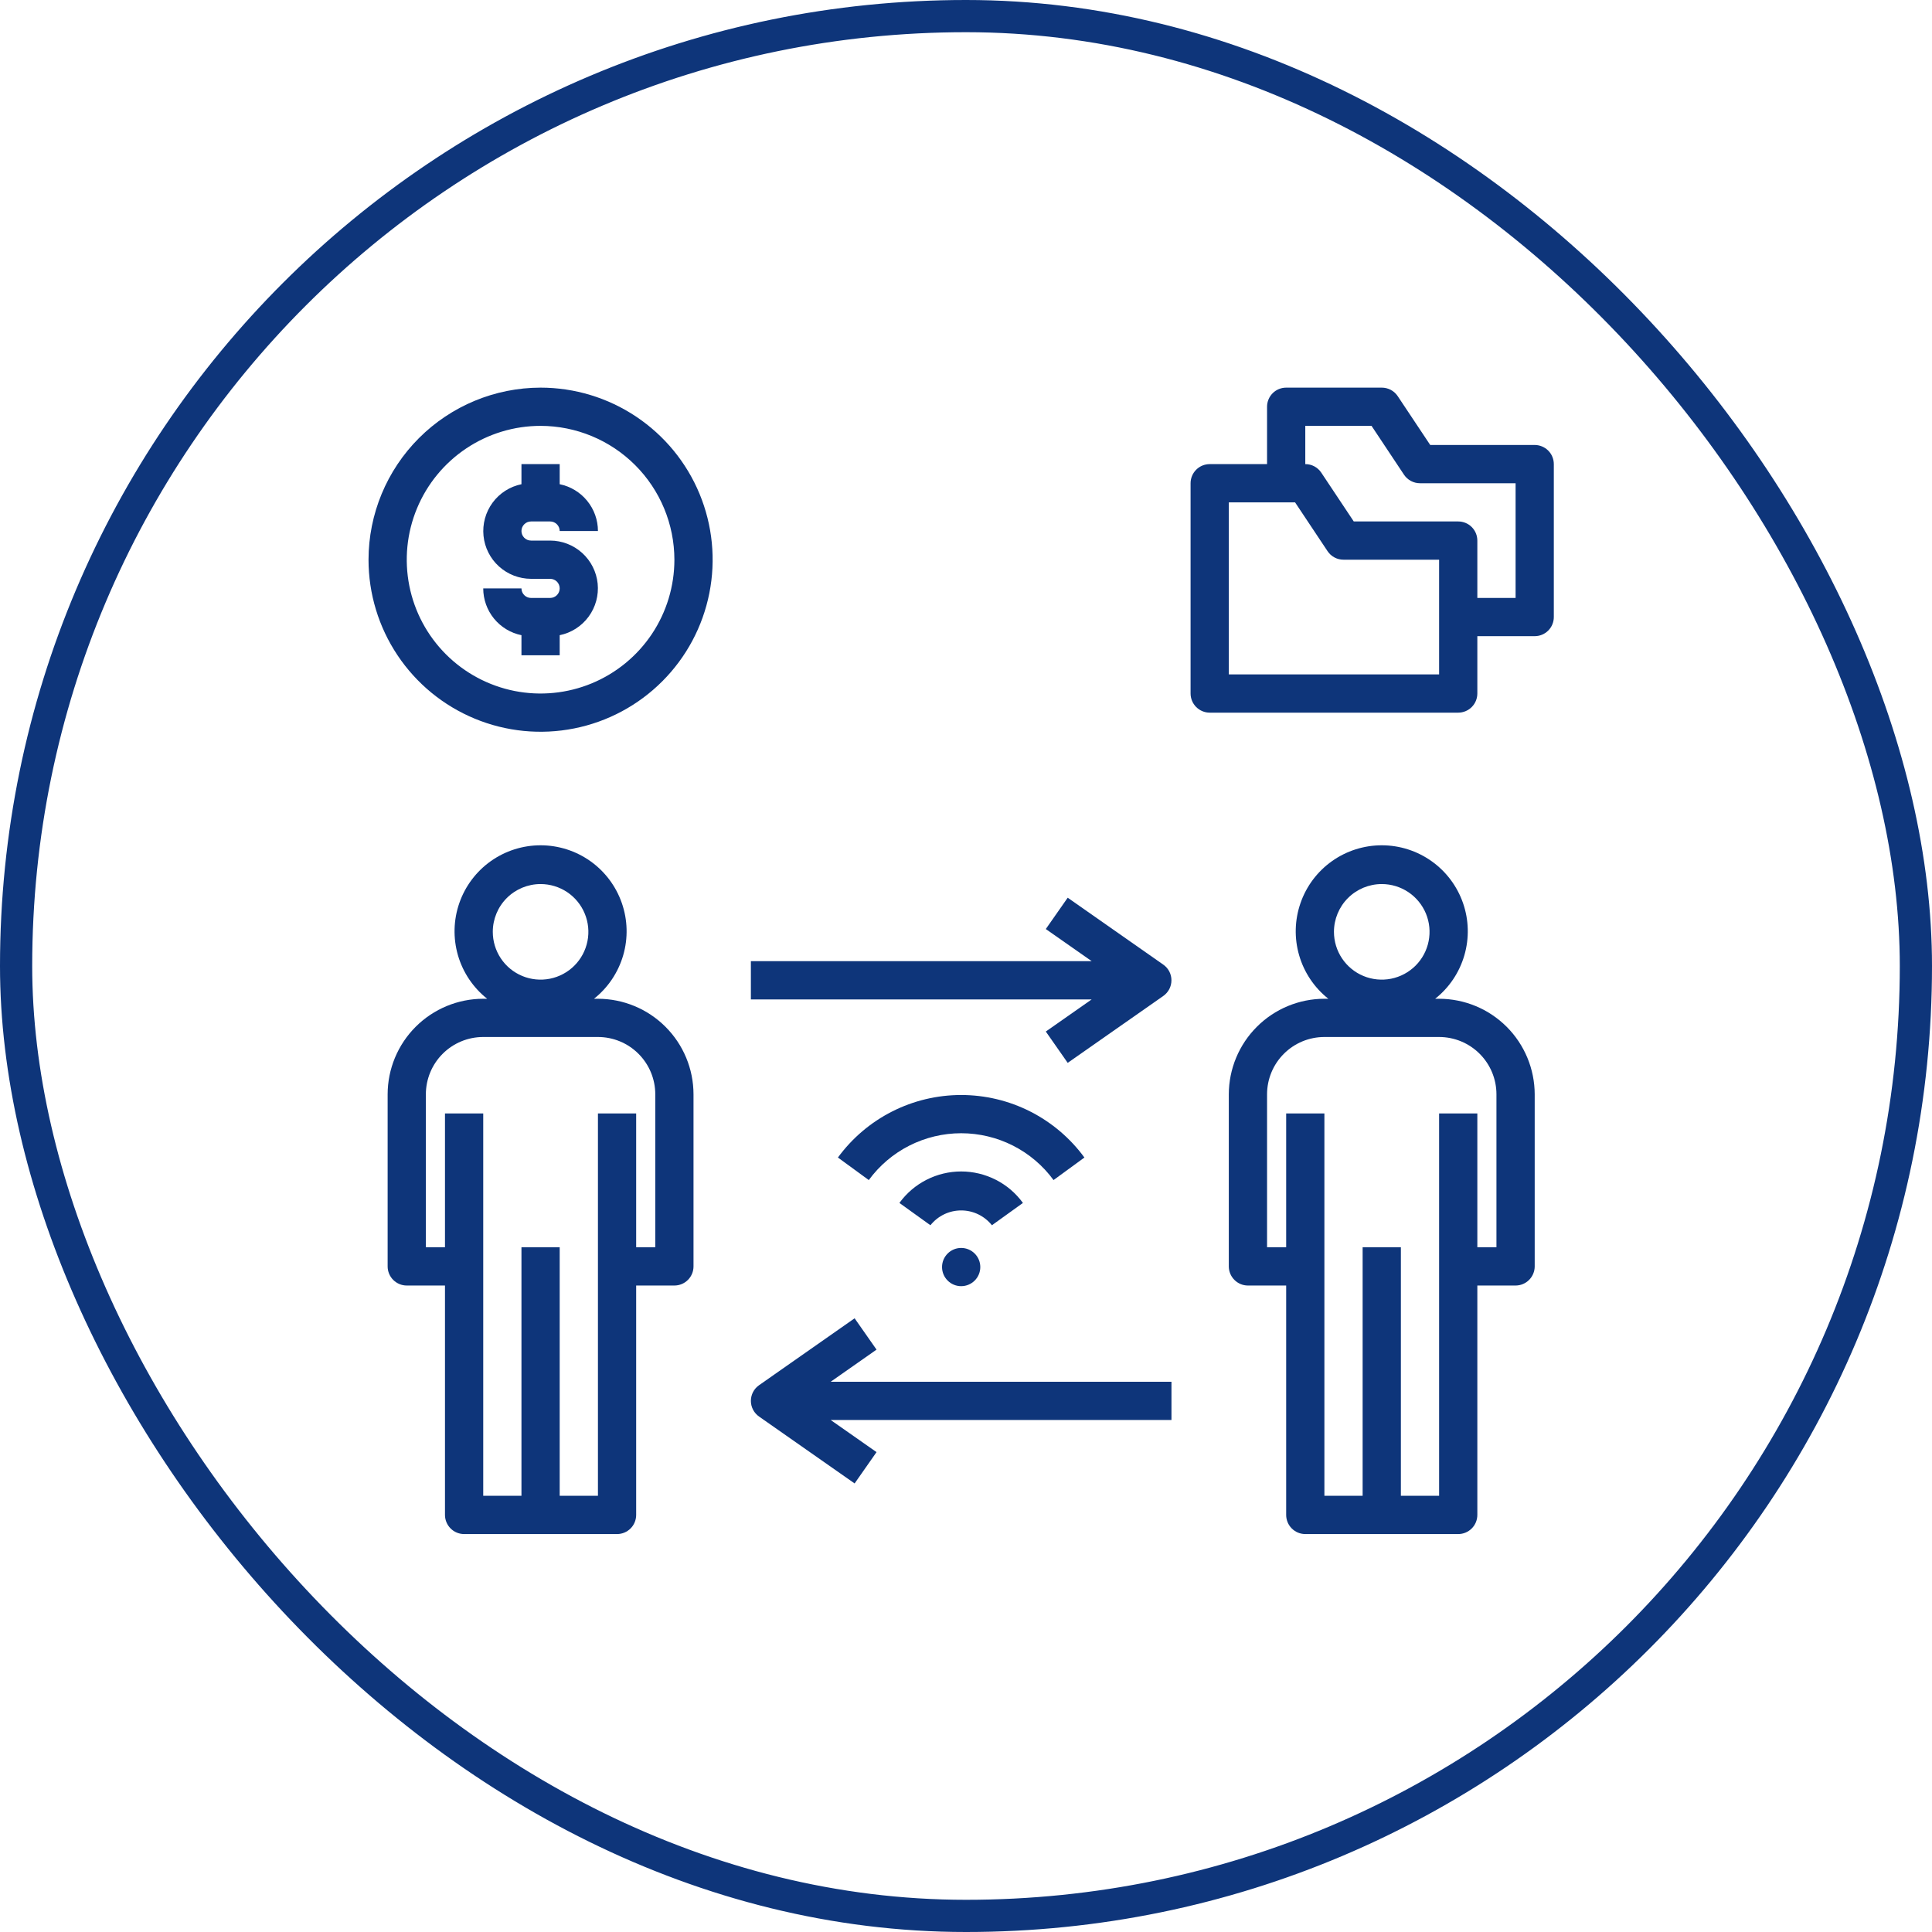 <svg width="75" height="75" viewBox="0 0 75 75" fill="none" xmlns="http://www.w3.org/2000/svg">
<rect x="0.625" y="0.625" width="73.75" height="73.75" rx="36.875" stroke="#0E357A" stroke-width="1.25"/>
<path d="M26.922 42.482C26.921 41.498 26.53 40.555 25.834 39.86C25.139 39.164 24.195 38.773 23.212 38.772H23.059C23.602 38.341 23.998 37.752 24.192 37.086C24.386 36.42 24.367 35.711 24.139 35.056C23.911 34.401 23.485 33.833 22.92 33.431C22.355 33.03 21.679 32.814 20.985 32.814C20.292 32.814 19.616 33.03 19.05 33.431C18.485 33.833 18.059 34.401 17.831 35.056C17.603 35.711 17.585 36.42 17.778 37.086C17.972 37.752 18.368 38.341 18.912 38.772H18.759C17.775 38.773 16.832 39.164 16.136 39.86C15.441 40.555 15.049 41.498 15.048 42.482V49.162C15.048 49.358 15.126 49.547 15.265 49.686C15.405 49.826 15.593 49.904 15.79 49.904H17.274V58.809C17.274 59.006 17.353 59.195 17.492 59.334C17.631 59.474 17.82 59.552 18.017 59.552H23.954C24.151 59.552 24.339 59.474 24.479 59.334C24.618 59.195 24.696 59.006 24.696 58.809V49.904H26.18C26.377 49.904 26.566 49.826 26.705 49.686C26.844 49.547 26.922 49.358 26.922 49.162V42.482ZM20.985 34.319C21.352 34.319 21.711 34.428 22.016 34.631C22.321 34.835 22.559 35.125 22.699 35.464C22.84 35.803 22.877 36.176 22.805 36.536C22.733 36.896 22.557 37.227 22.297 37.486C22.038 37.745 21.707 37.922 21.347 37.994C20.987 38.065 20.614 38.029 20.275 37.888C19.936 37.748 19.646 37.51 19.443 37.205C19.239 36.9 19.13 36.541 19.13 36.174C19.13 35.682 19.325 35.21 19.673 34.862C20.021 34.514 20.493 34.319 20.985 34.319ZM25.438 48.419H24.696V43.224H23.212V58.067H21.727V48.419H20.243V58.067H18.759V43.224H17.274V48.419H16.532V42.482C16.532 41.892 16.767 41.325 17.184 40.908C17.602 40.49 18.168 40.256 18.759 40.256H23.212C23.802 40.256 24.369 40.49 24.786 40.908C25.204 41.325 25.438 41.892 25.438 42.482V48.419Z" fill="#0E357A"/>
<path d="M47.702 42.482V49.162C47.702 49.358 47.781 49.547 47.92 49.686C48.059 49.826 48.248 49.904 48.444 49.904H49.929V58.809C49.929 59.006 50.007 59.195 50.146 59.334C50.285 59.474 50.474 59.552 50.671 59.552H56.608C56.805 59.552 56.994 59.474 57.133 59.334C57.272 59.195 57.35 59.006 57.35 58.809V49.904H58.835C59.031 49.904 59.22 49.826 59.359 49.686C59.498 49.547 59.577 49.358 59.577 49.162V42.482C59.575 41.498 59.184 40.555 58.489 39.86C57.793 39.164 56.85 38.773 55.866 38.772H55.713C56.257 38.341 56.653 37.752 56.846 37.086C57.04 36.42 57.022 35.711 56.794 35.056C56.566 34.401 56.14 33.833 55.574 33.431C55.009 33.03 54.333 32.814 53.64 32.814C52.946 32.814 52.27 33.03 51.705 33.431C51.139 33.833 50.713 34.401 50.486 35.056C50.258 35.711 50.239 36.42 50.433 37.086C50.626 37.752 51.022 38.341 51.566 38.772H51.413C50.429 38.773 49.486 39.164 48.791 39.86C48.095 40.555 47.704 41.498 47.702 42.482ZM53.64 34.319C54.007 34.319 54.365 34.428 54.67 34.631C54.975 34.835 55.213 35.125 55.354 35.464C55.494 35.803 55.531 36.176 55.459 36.536C55.388 36.896 55.211 37.227 54.952 37.486C54.692 37.745 54.361 37.922 54.002 37.994C53.642 38.065 53.269 38.029 52.929 37.888C52.59 37.748 52.301 37.51 52.097 37.205C51.893 36.9 51.784 36.541 51.784 36.174C51.784 35.682 51.98 35.21 52.328 34.862C52.676 34.514 53.148 34.319 53.64 34.319ZM55.866 40.256C56.456 40.256 57.023 40.49 57.44 40.908C57.858 41.325 58.092 41.892 58.092 42.482V48.419H57.35V43.224H55.866V58.067H54.382V48.419H52.897V58.067H51.413V43.224H49.929V48.419H49.187V42.482C49.187 41.892 49.421 41.325 49.839 40.908C50.256 40.49 50.823 40.256 51.413 40.256H55.866Z" fill="#0E357A"/>
<path d="M14.306 21.727C14.306 23.049 14.698 24.34 15.432 25.438C16.166 26.537 17.209 27.393 18.429 27.898C19.65 28.404 20.993 28.536 22.288 28.278C23.584 28.021 24.774 27.384 25.708 26.45C26.642 25.516 27.279 24.326 27.536 23.03C27.794 21.735 27.662 20.392 27.156 19.171C26.651 17.951 25.794 16.908 24.696 16.174C23.598 15.44 22.306 15.048 20.985 15.048C19.214 15.05 17.517 15.754 16.264 17.007C15.012 18.259 14.308 19.956 14.306 21.727ZM26.18 21.727C26.18 22.755 25.876 23.759 25.305 24.614C24.734 25.468 23.922 26.134 22.973 26.527C22.024 26.92 20.98 27.023 19.972 26.823C18.964 26.622 18.038 26.127 17.312 25.401C16.585 24.674 16.09 23.749 15.89 22.741C15.69 21.733 15.792 20.689 16.186 19.739C16.579 18.79 17.245 17.979 18.099 17.408C18.953 16.837 19.958 16.532 20.985 16.532C22.363 16.534 23.683 17.082 24.657 18.056C25.631 19.03 26.178 20.35 26.18 21.727Z" fill="#0E357A"/>
<path d="M20.243 18.017V18.797C19.793 18.889 19.393 19.145 19.121 19.515C18.849 19.886 18.724 20.344 18.77 20.801C18.816 21.258 19.03 21.682 19.371 21.99C19.712 22.298 20.155 22.469 20.614 22.47H21.356C21.455 22.47 21.549 22.509 21.619 22.578C21.688 22.648 21.727 22.742 21.727 22.841C21.727 22.939 21.688 23.034 21.619 23.103C21.549 23.173 21.455 23.212 21.356 23.212H20.614C20.516 23.212 20.421 23.173 20.352 23.103C20.282 23.034 20.243 22.939 20.243 22.841H18.759C18.759 23.268 18.907 23.683 19.177 24.014C19.448 24.345 19.824 24.573 20.243 24.658V25.438H21.727V24.658C22.177 24.566 22.577 24.31 22.849 23.94C23.122 23.569 23.247 23.111 23.201 22.654C23.154 22.197 22.94 21.773 22.599 21.465C22.259 21.157 21.816 20.986 21.356 20.985H20.614C20.516 20.985 20.421 20.946 20.352 20.877C20.282 20.807 20.243 20.713 20.243 20.614C20.243 20.516 20.282 20.421 20.352 20.352C20.421 20.282 20.516 20.243 20.614 20.243H21.356C21.455 20.243 21.549 20.282 21.619 20.352C21.688 20.421 21.727 20.516 21.727 20.614H23.212C23.212 20.187 23.064 19.772 22.793 19.441C22.523 19.11 22.146 18.882 21.727 18.797V18.017H20.243Z" fill="#0E357A"/>
<path d="M59.577 17.274H55.521L54.259 15.378C54.191 15.276 54.099 15.193 53.991 15.135C53.883 15.078 53.762 15.048 53.64 15.048H49.929C49.732 15.048 49.543 15.126 49.404 15.265C49.265 15.405 49.187 15.593 49.187 15.79V18.017H46.96C46.764 18.017 46.575 18.095 46.436 18.234C46.297 18.373 46.218 18.562 46.218 18.759V26.922C46.218 27.119 46.297 27.308 46.436 27.447C46.575 27.586 46.764 27.665 46.96 27.665H56.608C56.805 27.665 56.994 27.586 57.133 27.447C57.272 27.308 57.35 27.119 57.35 26.922V24.696H59.577C59.774 24.696 59.962 24.618 60.102 24.479C60.241 24.339 60.319 24.151 60.319 23.954V18.017C60.319 17.82 60.241 17.631 60.102 17.492C59.962 17.353 59.774 17.274 59.577 17.274ZM55.866 26.18H47.703V19.501H50.274L51.536 21.397C51.604 21.499 51.696 21.583 51.804 21.64C51.912 21.698 52.033 21.728 52.155 21.727H55.866V26.18ZM58.835 23.212H57.35V20.985C57.35 20.788 57.272 20.6 57.133 20.46C56.994 20.321 56.805 20.243 56.608 20.243H52.553L51.291 18.347C51.223 18.245 51.131 18.162 51.023 18.104C50.914 18.046 50.794 18.016 50.671 18.017V16.532H53.243L54.504 18.429C54.572 18.53 54.664 18.614 54.773 18.672C54.881 18.729 55.002 18.759 55.124 18.759H58.835V23.212Z" fill="#0E357A"/>
<path d="M29.149 38.797H42.379L40.598 40.044L41.448 41.26L45.159 38.663C45.257 38.594 45.336 38.503 45.392 38.397C45.447 38.291 45.475 38.174 45.475 38.055C45.475 37.935 45.447 37.818 45.392 37.712C45.336 37.606 45.257 37.515 45.159 37.447L41.448 34.849L40.598 36.065L42.379 37.312H29.149V38.797Z" fill="#0E357A"/>
<path d="M29.466 54.99L33.176 57.587L34.027 56.371L32.246 55.124H45.476V53.64H32.246L34.027 52.392L33.176 51.176L29.466 53.774C29.368 53.843 29.288 53.933 29.233 54.039C29.178 54.145 29.149 54.263 29.149 54.382C29.149 54.501 29.178 54.619 29.233 54.724C29.288 54.83 29.368 54.921 29.466 54.99Z" fill="#0E357A"/>
<path d="M37.312 49.929C37.722 49.929 38.055 49.597 38.055 49.187C38.055 48.777 37.722 48.445 37.312 48.445C36.903 48.445 36.57 48.777 36.57 49.187C36.57 49.597 36.903 49.929 37.312 49.929Z" fill="#0E357A"/>
<path d="M40.898 45.81L42.097 44.935C41.547 44.183 40.826 43.571 39.995 43.149C39.164 42.727 38.245 42.508 37.312 42.508C36.38 42.508 35.461 42.727 34.63 43.149C33.798 43.571 33.078 44.183 32.528 44.935L33.726 45.81C34.139 45.246 34.679 44.788 35.302 44.472C35.925 44.157 36.614 43.992 37.312 43.992C38.011 43.992 38.7 44.157 39.323 44.472C39.946 44.788 40.486 45.246 40.898 45.81Z" fill="#0E357A"/>
<path d="M38.506 47.564L39.71 46.698C39.435 46.319 39.075 46.011 38.658 45.799C38.241 45.587 37.78 45.476 37.312 45.476C36.845 45.476 36.384 45.587 35.967 45.799C35.55 46.011 35.19 46.319 34.915 46.698L36.119 47.564C36.262 47.385 36.443 47.24 36.65 47.14C36.856 47.04 37.083 46.989 37.312 46.989C37.542 46.989 37.768 47.04 37.975 47.14C38.182 47.24 38.363 47.385 38.506 47.564Z" fill="#0E357A"/>
</svg>
